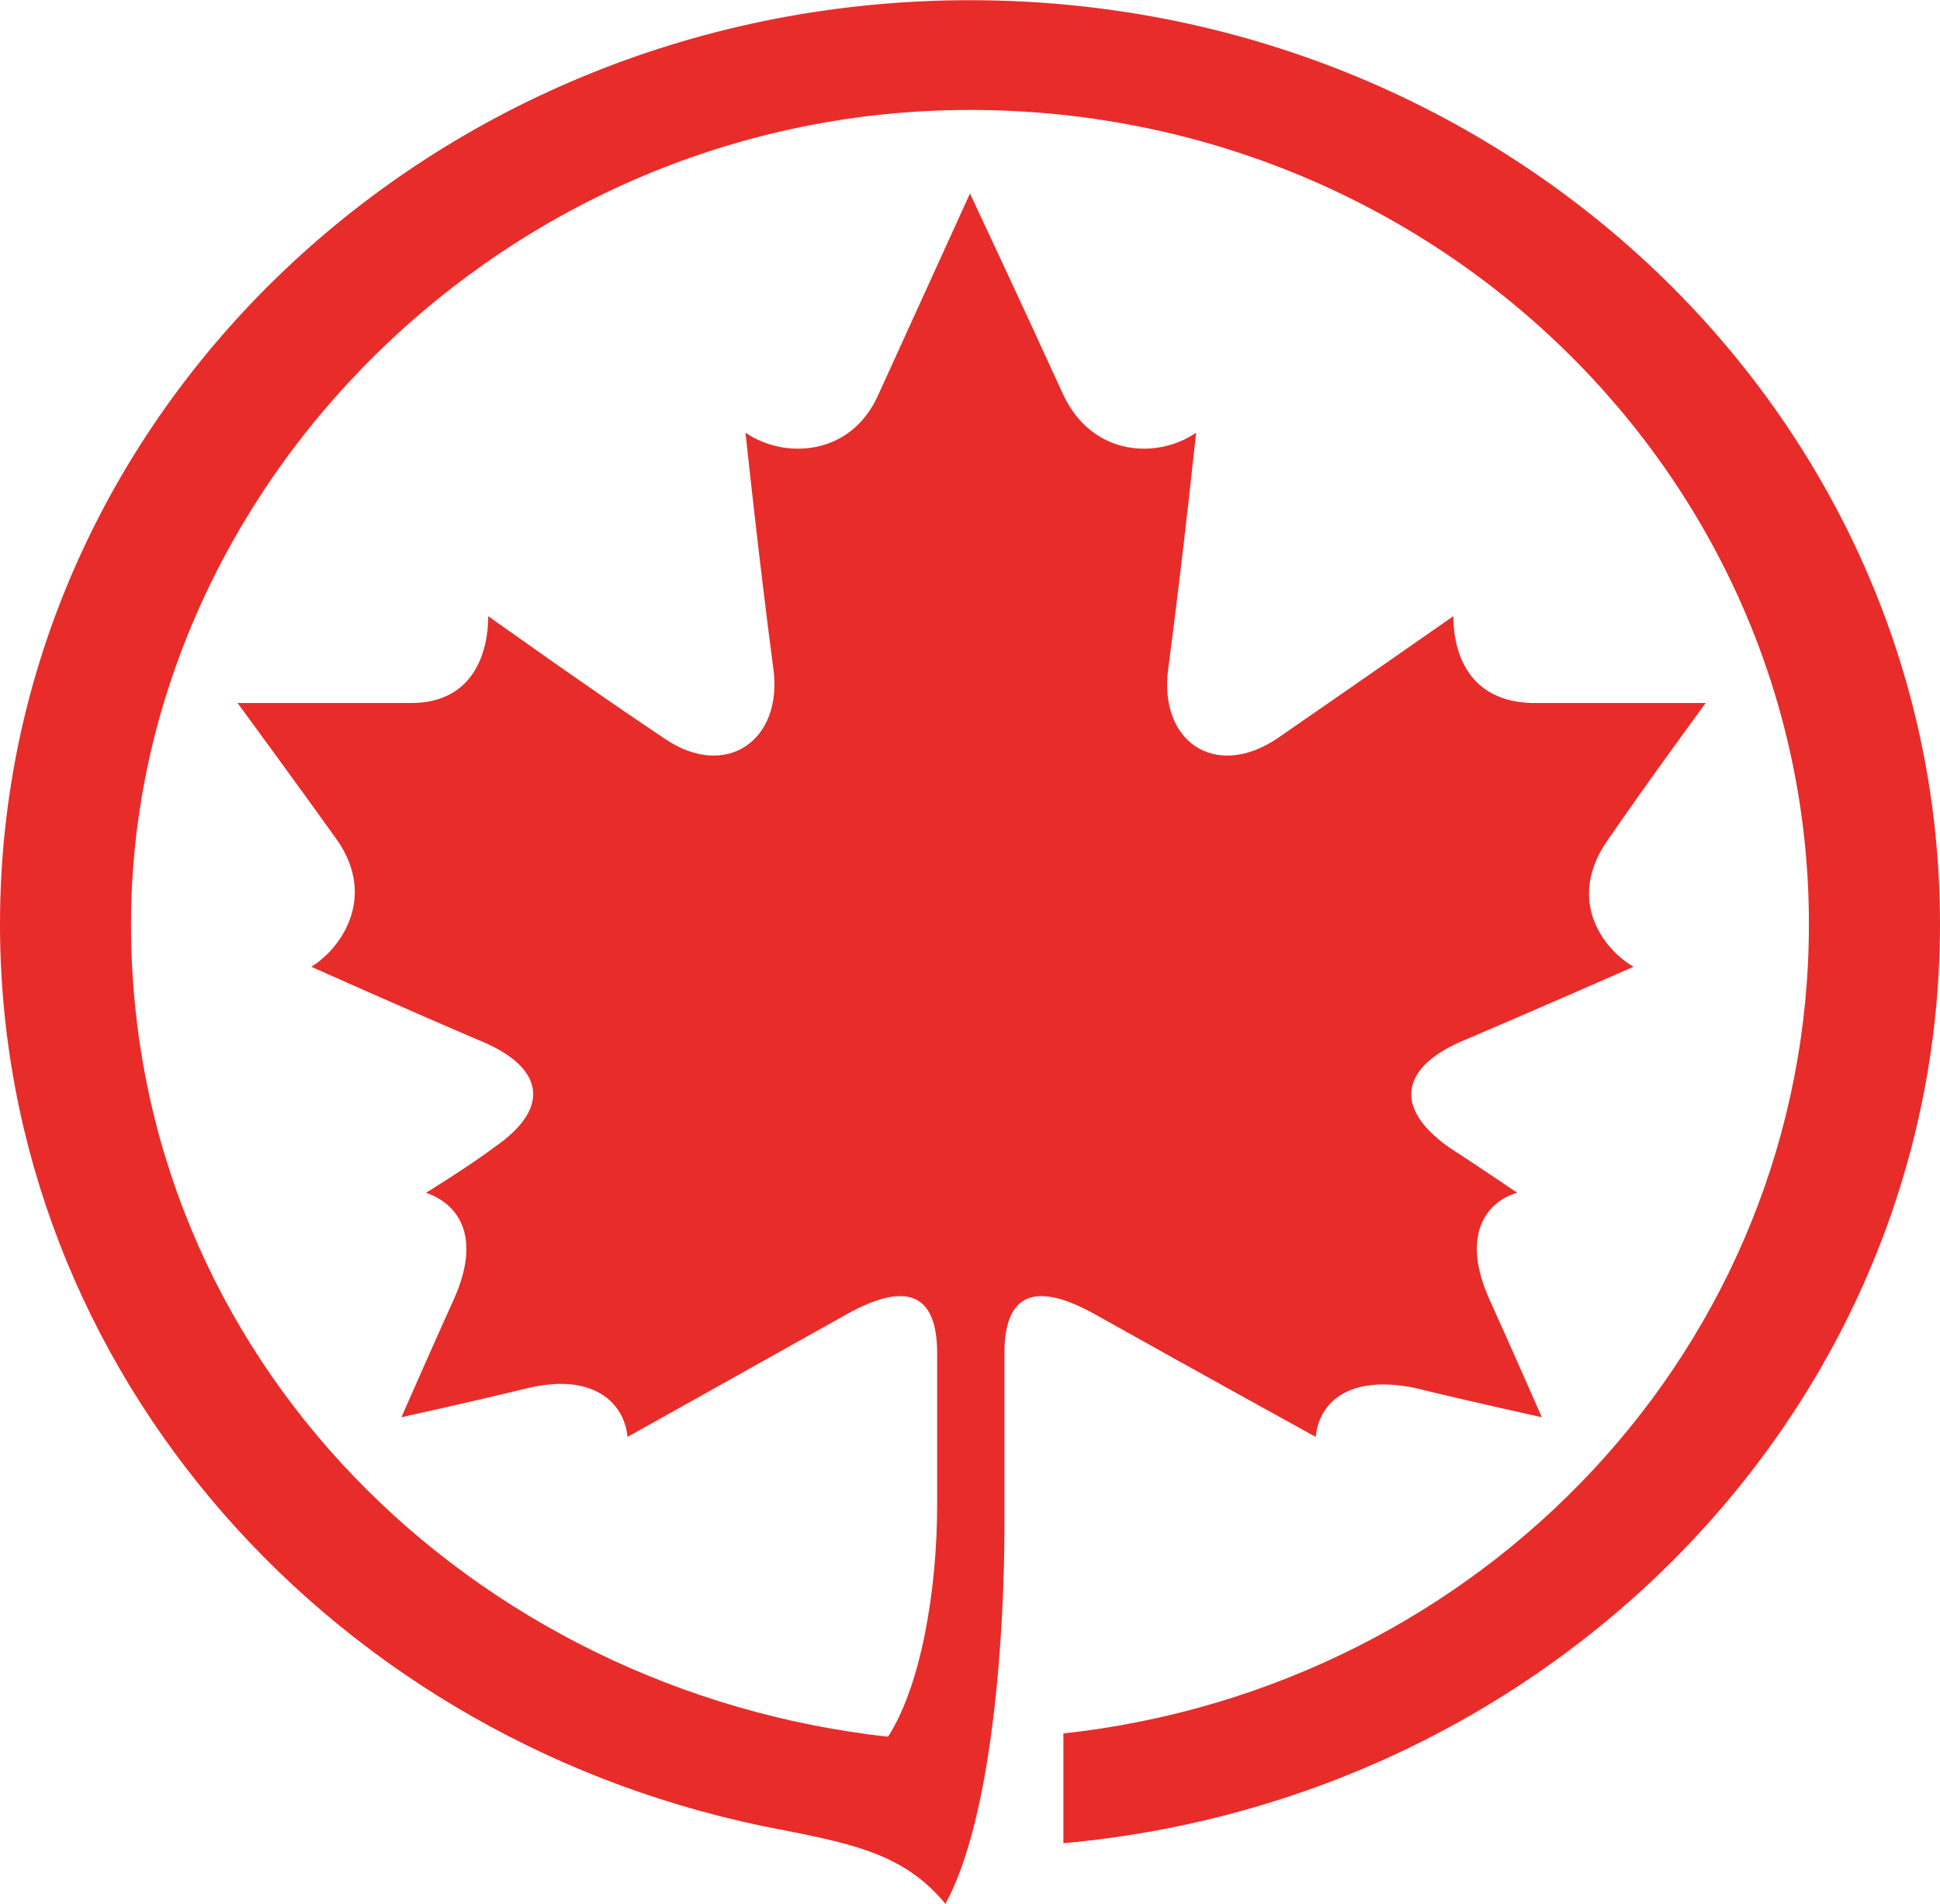 <?xml version="1.0" encoding="UTF-8"?>
<svg id="a" data-name="layer" xmlns="http://www.w3.org/2000/svg" width="8.7in" height="8.54in" viewBox="0 0 626.3 614.66">
  <defs>
    <style>
      .b {
        fill: #e82c2a;
      }
    </style>
  </defs>
  <path class="b" d="M324.26,436.93c0-19.57,10.05-23.27,29.09-12.7,34.91,19.57,71.41,39.67,71.41,39.67,1.06-11.11,10.58-20.1,31.74-15.87,19.57,4.76,41.26,9.52,41.26,9.52,0,0-11.64-26.45-16.93-38.09-9.52-21.16-.53-31.74,8.99-34.38,0,0-13.22-8.99-22.22-14.81-18.51-13.22-14.28-25.92,3.7-33.85,24.86-10.58,56.07-24.33,56.07-24.33-10.05-5.82-21.69-21.69-8.46-40.73,12.7-18.51,31.74-44.43,31.74-44.43h-56.07c-20.63-.53-25.39-16.4-25.39-28.04,0,0-33.33,23.27-57.13,39.67-20.1,13.22-38.09.53-34.91-22.75,4.76-35.97,8.99-76.17,8.99-76.17-12.17,8.46-33.33,7.93-42.85-12.17-13.75-30.15-30.15-65.06-30.15-65.06,0,0-15.87,34.91-29.62,65.06-8.99,20.1-30.68,20.63-42.85,12.17,0,0,4.23,40.2,8.99,76.17,3.17,23.27-15.34,35.97-34.91,22.75-23.8-15.87-57.13-39.67-57.13-39.67,0,11.64-4.76,28.04-24.86,28.04h-56.07s19.04,25.92,32.27,44.43c12.7,18.51,1.06,34.91-8.46,40.73,0,0,30.68,13.75,55.54,24.33,18.51,7.93,22.75,20.63,3.7,33.85-8.46,6.35-22.22,14.81-22.22,14.81,9.52,3.17,18.51,13.22,8.99,34.38-5.29,11.64-16.93,38.09-16.93,38.09,0,0,21.69-4.76,41.26-9.52,20.63-4.76,30.68,4.76,31.74,15.87,0,0,35.97-20.1,70.88-39.67,19.04-10.58,29.09-6.88,29.09,12.7v48.67c0,28.04-5.29,58.72-15.87,75.11-133.83-14.81-244.38-121.66-244.38-262.37S163.45,35.44,313.15,35.44s270.83,117.96,270.83,262.9c0,135.95-105.26,246.5-240.68,261.31v35.44c158.69-14.28,283-141.76,283-296.75C626.3,133.83,486.12,0,313.15,0S0,133.3,0,298.34c0,144.94,108.44,265.54,252.85,292.52,24.33,4.76,39.67,8.46,52.37,23.8,15.34-28.04,19.04-87.81,19.04-121.66,0,0,0-56.07,0-56.07Z"/>
</svg>
